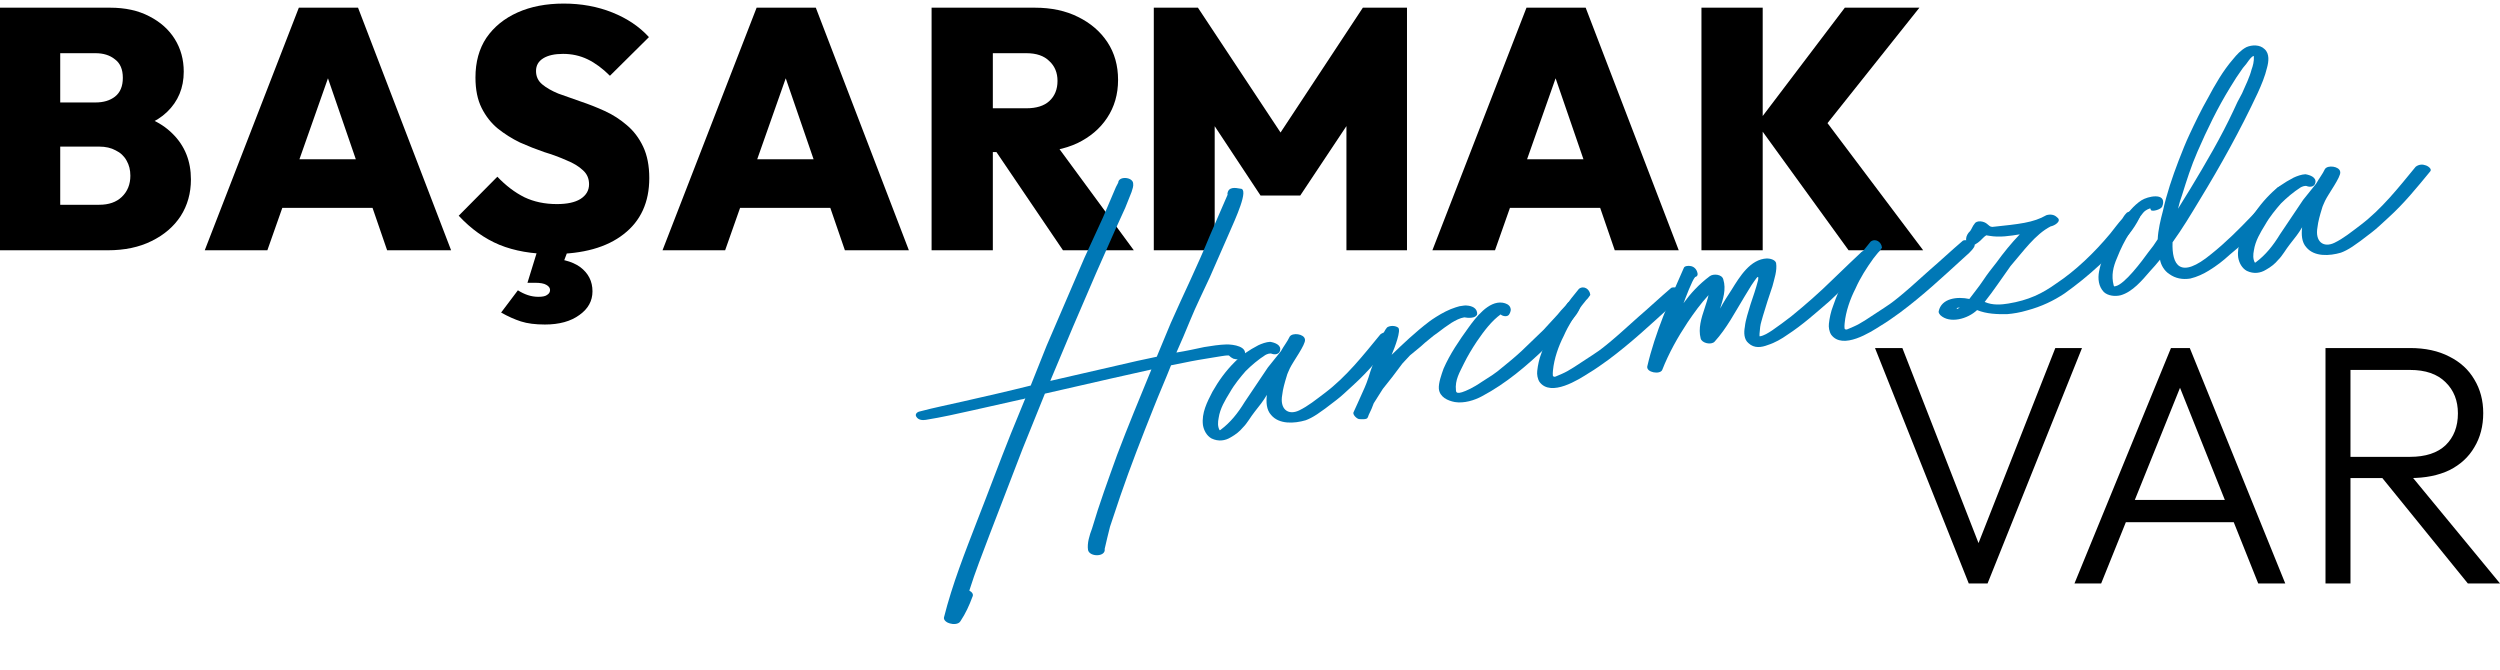 <svg width="403" height="108" viewBox="0 0 403 108" fill="none" xmlns="http://www.w3.org/2000/svg">
<path d="M297.992 40.345L283.21 19.937L297.385 1.239H309.409L293.248 21.536V18.062L310.016 40.345H297.992ZM274.274 40.345V1.239H284.147V40.345H274.274Z" fill="black"/>
<path d="M230.901 40.345L246.069 1.239H255.611L270.613 40.345H260.299L248.992 7.472H252.577L240.994 40.345H230.901ZM240.112 33.505V25.673H261.678V33.505H240.112Z" fill="black"/>
<path d="M185.992 40.345V1.239H193.107L208.109 23.908H204.745L219.692 1.239H226.807V40.345H217.045V17.565L218.589 18.006L209.599 31.52H203.2L194.265 18.006L195.809 17.565V40.345H185.992Z" fill="black"/>
<path d="M158.004 24.515V17.455H165.451C167.069 17.455 168.3 17.069 169.146 16.297C170.029 15.488 170.47 14.403 170.47 13.042C170.47 11.719 170.029 10.652 169.146 9.843C168.3 8.998 167.069 8.575 165.451 8.575H158.004V1.239H166.83C169.477 1.239 171.794 1.735 173.779 2.728C175.802 3.721 177.383 5.081 178.523 6.81C179.663 8.538 180.233 10.56 180.233 12.877C180.233 15.193 179.644 17.234 178.468 18.999C177.328 20.727 175.728 22.088 173.669 23.081C171.61 24.037 169.201 24.515 166.443 24.515H158.004ZM150.172 40.345V1.239H160.045V40.345H150.172ZM171.352 40.345L159.99 23.577L168.87 21.426L182.77 40.345H171.352Z" fill="black"/>
<path d="M106.798 40.345L121.967 1.239H131.509L146.511 40.345H136.197L124.89 7.472H128.475L116.892 40.345H106.798ZM116.01 33.505V25.673H137.576V33.505H116.01Z" fill="black"/>
<path d="M89.055 40.951C85.782 40.951 82.932 40.455 80.505 39.462C78.115 38.469 75.927 36.906 73.942 34.774L80.174 28.486C81.535 29.92 82.987 31.023 84.532 31.795C86.076 32.531 87.823 32.898 89.772 32.898C91.426 32.898 92.695 32.623 93.577 32.071C94.497 31.483 94.956 30.692 94.956 29.699C94.956 28.78 94.625 28.026 93.963 27.438C93.302 26.813 92.419 26.28 91.316 25.838C90.249 25.36 89.055 24.919 87.731 24.515C86.444 24.073 85.138 23.558 83.815 22.97C82.528 22.345 81.333 21.591 80.229 20.709C79.163 19.826 78.299 18.723 77.637 17.399C76.975 16.076 76.644 14.439 76.644 12.491C76.644 9.99 77.233 7.857 78.409 6.092C79.623 4.327 81.296 2.967 83.428 2.011C85.561 1.055 88.043 0.577 90.875 0.577C93.706 0.577 96.317 1.055 98.707 2.011C101.097 2.967 103.064 4.291 104.609 5.982L98.321 12.215C97.144 11.038 95.949 10.155 94.736 9.567C93.522 8.979 92.198 8.685 90.764 8.685C89.404 8.685 88.337 8.924 87.565 9.402C86.793 9.88 86.407 10.56 86.407 11.443C86.407 12.325 86.738 13.042 87.4 13.594C88.062 14.145 88.926 14.642 89.992 15.083C91.095 15.487 92.29 15.91 93.577 16.351C94.901 16.793 96.206 17.308 97.493 17.896C98.78 18.484 99.957 19.238 101.023 20.157C102.127 21.076 103.009 22.235 103.671 23.632C104.333 25.029 104.664 26.721 104.664 28.706C104.664 32.604 103.285 35.619 100.527 37.752C97.806 39.885 93.982 40.951 89.055 40.951ZM87.841 52.313C86.297 52.313 85.01 52.148 83.98 51.817C82.951 51.486 81.884 51.008 80.781 50.383L83.484 46.798C83.999 47.129 84.532 47.386 85.083 47.57C85.635 47.754 86.205 47.846 86.793 47.846C87.492 47.846 87.97 47.736 88.227 47.515C88.521 47.331 88.668 47.074 88.668 46.743C88.668 46.412 88.466 46.136 88.062 45.915C87.694 45.695 87.087 45.584 86.242 45.584H85.028L86.848 39.683H91.812L90.268 43.764L87.731 41.613C90.268 41.613 92.198 42.091 93.522 43.047C94.846 44.04 95.508 45.345 95.508 46.963C95.508 48.508 94.809 49.776 93.412 50.769C92.014 51.799 90.158 52.313 87.841 52.313Z" fill="black"/>
<path d="M33.005 40.345L48.173 1.239H57.715L72.718 40.345H62.404L51.096 7.472H54.682L43.099 40.345H33.005ZM42.216 33.505V25.673H63.782V33.505H42.216Z" fill="black"/>
<path d="M7.832 40.345V33.009H15.995C17.54 33.009 18.753 32.586 19.636 31.74C20.555 30.858 21.015 29.718 21.015 28.321C21.015 27.401 20.812 26.592 20.408 25.894C20.003 25.158 19.415 24.607 18.643 24.239C17.907 23.835 17.025 23.632 15.995 23.632H7.832V16.517H15.389C16.676 16.517 17.724 16.205 18.533 15.579C19.378 14.918 19.801 13.906 19.801 12.546C19.801 11.185 19.378 10.193 18.533 9.567C17.724 8.906 16.676 8.575 15.389 8.575H7.832V1.239H17.76C20.187 1.239 22.283 1.698 24.048 2.618C25.85 3.537 27.229 4.769 28.185 6.313C29.141 7.858 29.619 9.604 29.619 11.553C29.619 14.164 28.718 16.333 26.916 18.062C25.151 19.753 22.577 20.801 19.195 21.206V17.896C22.945 18.337 25.813 19.551 27.799 21.536C29.785 23.485 30.777 25.949 30.777 28.927C30.777 31.134 30.226 33.101 29.123 34.829C28.02 36.521 26.457 37.863 24.434 38.856C22.449 39.848 20.095 40.345 17.374 40.345H7.832ZM0 40.345V1.239H9.708V40.345H0Z" fill="black"/>
<path d="M377.463 77.063V73.643H388.494C390.994 73.643 392.906 73.018 394.23 71.768C395.554 70.481 396.216 68.771 396.216 66.638C396.216 64.579 395.554 62.906 394.23 61.619C392.906 60.295 390.994 59.633 388.494 59.633H377.463V56.103H388.494C390.958 56.103 393.072 56.563 394.837 57.482C396.602 58.365 397.944 59.597 398.863 61.178C399.819 62.759 400.297 64.561 400.297 66.583C400.297 68.679 399.819 70.518 398.863 72.099C397.944 73.68 396.602 74.912 394.837 75.794C393.072 76.64 390.958 77.063 388.494 77.063H377.463ZM374.87 94.051V56.103H378.897V94.051H374.87ZM397.815 94.051L383.585 76.511L387.501 75.243L403 94.051H397.815Z" fill="black"/>
<path d="M334.406 94.051L349.961 56.103H352.994L368.383 94.051H364.025L350.622 60.516H352.222L338.709 94.051H334.406ZM341.522 84.178V80.593H361.378V84.178H341.522Z" fill="black"/>
<path d="M317.363 94.051L302.25 56.103H306.662L319.734 89.584H318.135L331.317 56.103H335.619L320.396 94.051H317.363Z" fill="black"/>
<path d="M390.957 26.636C391.371 26.729 392.094 27.25 391.755 27.624C389.554 30.296 387.56 32.773 384.985 35.106C383.801 36.176 383.254 36.743 382.331 37.451C379.497 39.666 378.483 40.309 377.354 40.731C375.525 41.267 373.076 41.424 371.788 39.876C371.015 39.044 370.969 37.774 371.104 36.635C370.542 37.604 369.878 38.43 369.148 39.346C368.484 40.172 367.935 41.219 367.245 41.889C366.711 42.534 366.074 43.036 365.268 43.486C364.398 44.026 363.309 44.202 362.185 43.666C361.396 43.235 360.934 42.352 360.796 41.496C360.559 39.539 361.474 37.795 362.323 36.14C363.316 34.383 364.489 32.757 365.934 31.325C366.962 30.281 368.184 29.445 369.729 28.636C370.248 28.392 371.001 28.111 371.636 28.088C372.374 28.208 373.473 28.588 373.223 29.507C373.077 30.089 372.455 30.19 371.951 30.032C371.602 29.849 371.082 30.093 370.862 30.209C369.705 30.954 368.652 31.843 367.689 32.797C366.881 33.726 365.878 34.926 365.134 36.244C364.377 37.484 363.554 38.815 363.327 40.368C363.194 41.028 363.152 41.753 363.486 42.338C363.564 42.325 363.642 42.313 363.707 42.222C365.202 41.102 366.4 39.631 367.536 37.771L371.267 32.218L373.326 29.65L373.391 29.56C373.822 28.771 374.421 28.036 374.775 27.26C375.218 26.55 377.095 26.805 377.234 27.66L377.247 27.738C377.372 28.516 375.339 31.24 374.803 32.364C374.632 32.791 374.384 33.23 374.291 33.644C373.976 34.653 373.673 35.74 373.578 36.633C373.153 38.937 374.521 39.993 376.3 39.146C377.78 38.428 378.976 37.436 380.471 36.316C383.955 33.676 386.6 30.295 389.401 26.888C389.895 26.489 390.53 26.466 390.957 26.636Z" fill="#0078B6"/>
<path d="M346.743 33.873C346.627 33.653 346.615 33.575 346.615 33.575C346.394 33.69 345.927 33.766 345.458 34.321C344.664 35.328 343.946 36.322 343.332 37.459C342.51 38.789 341.843 40.094 341.28 41.543C340.638 43.003 340.308 44.414 340.728 46.022C340.843 46.243 340.83 46.165 340.986 46.14C342.464 45.901 345.345 42.002 346.323 40.646C346.857 40.001 347.378 39.278 347.822 38.568C347.894 37.039 348.277 35.461 348.673 33.96C349.268 31.23 350.188 28.526 351.197 25.889C351.761 24.44 352.325 22.992 352.979 21.609C353.869 19.709 354.824 17.719 355.882 15.871C357.045 13.687 358.351 11.4 359.966 9.543C360.565 8.807 361.242 8.059 362.125 7.597C363.021 7.212 364.29 7.166 365.051 7.921C365.89 8.664 365.702 9.971 365.452 10.89C365.121 12.3 364.545 13.67 363.956 14.963C361.169 20.922 357.956 26.71 354.549 32.291C353.165 34.59 351.781 36.889 350.216 39.058C350.083 42.672 351.367 45.178 356.503 40.914C358.766 39.111 360.965 36.919 362.944 34.843L365.457 32.121C365.652 31.85 366.68 30.805 367.006 30.354C367.345 29.98 367.902 29.969 368.406 30.127C368.73 30.154 369.363 30.611 369.037 31.063C366.068 34.417 363.292 37.979 359.404 41.083C358.363 42.05 357.297 42.861 356.063 43.619C355.193 44.159 354.154 44.647 353.078 44.901C351.833 45.102 350.681 44.89 349.687 44.172C348.887 43.664 348.334 42.715 348.195 41.86C347.661 42.505 347.127 43.15 346.581 43.718C345.304 45.201 343.767 47.047 341.86 47.595C340.939 47.824 339.8 47.689 339.142 47.077C338.279 46.179 338.155 44.922 338.367 43.77C338.673 42.204 339.236 40.756 339.968 39.36C340.557 38.068 341.314 36.828 342.084 35.665C342.919 34.413 343.909 33.135 345.209 32.286C346.222 31.643 349.075 31.021 348.665 32.924L348.559 33.26C348.402 33.764 346.949 34.159 346.743 33.873ZM351.768 31.384C351.545 31.979 351.282 32.819 351.097 33.648L353.12 30.367C355.574 26.298 358.016 22.151 360.031 17.834C360.437 16.89 360.92 15.933 361.417 15.055L362.294 13.077C362.582 12.392 362.805 11.797 362.95 11.215C363.173 10.62 363.371 9.869 363.323 9.079C363.298 8.923 362.934 9.142 362.478 9.775L362.087 10.317L361.552 10.962C360.835 11.956 360.131 13.028 359.504 14.087C357.481 17.368 355.807 20.832 354.235 24.439C353.188 26.843 352.504 29.029 351.768 31.384Z" fill="#0078B6"/>
<path d="M343.431 34.09C344.143 34.055 345.36 34.177 344.877 35.133C344.458 35.999 343.819 36.981 343.219 37.717C340.275 41.226 336.737 44.513 332.799 47.306C331.07 48.464 329.071 49.426 326.775 50.037C325.634 50.381 324.545 50.557 323.521 50.643C321.928 50.662 320.244 50.615 318.705 49.986C317.183 51.43 314.277 52.22 312.768 50.788C312.666 50.645 312.472 50.437 312.512 50.191C312.963 48.042 315.555 47.782 317.457 48.193C318.109 47.289 318.916 46.36 319.686 45.198C320.391 44.126 320.99 43.39 321.85 42.293C322.958 40.757 324.222 39.195 325.589 37.777C324.033 38.029 322.322 38.306 320.678 38.013C320.51 37.96 320.354 37.986 320.186 37.933C319.822 38.151 319.627 38.423 319.211 38.809C318.794 39.196 318.002 39.723 317.73 39.528C316.553 39.16 316.831 37.917 317.599 37.234C317.859 36.873 318.017 36.368 318.291 36.085C318.591 35.477 319.808 35.599 320.376 36.146C320.647 36.342 320.763 36.563 321.164 36.577C325.48 36.118 327.761 35.909 329.878 34.688C330.488 34.509 331.135 34.564 331.612 35.046C332.425 35.632 331.191 36.391 330.569 36.492C328.063 37.775 326.12 40.564 324.101 42.887C322.732 44.785 321.388 46.838 319.929 48.671C321.222 49.26 322.712 49.098 323.723 48.934C326.99 48.406 329.21 47.328 331.498 45.68C334.525 43.674 337.57 40.786 340.176 37.651C340.84 36.825 341.427 36.011 342.104 35.263C342.299 34.992 342.417 34.733 342.691 34.45C342.886 34.178 343.119 34.141 343.431 34.09ZM315.533 49.622C315.195 49.996 315.636 49.765 315.922 49.559L315.533 49.622Z" fill="#0078B6"/>
<path d="M303.375 39.936L302.983 40.478L302.71 40.762L301.98 41.678C300.872 43.215 299.854 44.816 299.095 46.535C298.245 48.19 297.536 50.22 297.359 52.085C297.332 52.408 297.304 52.732 297.342 52.965C297.458 53.186 297.691 53.148 297.912 53.033L298.807 52.648C300.002 52.136 301.145 51.312 303.744 49.614C304.9 48.868 306.122 48.032 311.131 43.47C312.743 42.091 314.474 40.454 316.438 38.779C316.957 38.535 318.781 38.959 318.207 39.85C317.829 40.47 317.126 41.062 316.359 41.745C313.159 44.658 309.971 47.648 306.266 50.403C305.409 51.021 304.122 51.948 303.174 52.5C301.51 53.568 297.028 56.449 295.187 53.953C294.866 53.446 294.752 52.746 294.82 52.176C294.915 51.283 295.14 50.209 295.481 49.356C296.623 46.058 298.062 43.111 301.54 38.956C302.32 38.351 303.301 38.99 303.375 39.936Z" fill="#0078B6"/>
<path d="M299.862 40.824C300.734 39.805 302.271 40.913 301.774 41.792C301.709 41.882 301.566 41.985 301.305 42.346L300.759 42.914C300.212 43.481 299.653 43.971 299.184 44.526L294.89 48.573C292.718 50.441 290.559 52.388 288.103 53.982C287.245 54.6 286.076 55.268 285.012 55.6C283.961 56.01 282.794 56.199 281.853 55.313C281.117 54.714 281.096 53.6 281.269 52.694C281.391 51.477 281.837 50.287 282.193 49.032C282.626 47.765 283.06 46.497 283.403 45.165C283.603 43.935 282.923 45.163 282.337 45.976L281.201 47.836C279.687 50.316 278.353 52.926 276.387 55.081C275.841 55.648 274.352 55.33 274.149 54.565C273.729 52.957 274.255 51.275 274.793 49.672C275.004 48.999 275.279 48.236 275.412 47.576C274.188 48.891 273.08 50.428 272.049 51.952C270.445 54.366 269.021 56.912 267.946 59.64C267.593 60.416 265.379 60.056 265.539 59.072C266.808 53.598 269.151 48.35 271.43 43.192C271.535 42.855 272.17 42.833 272.415 42.873C273.063 42.927 273.54 43.409 273.653 44.109C273.704 44.42 273.496 44.613 273.262 44.651C272.781 45.128 271.613 48.271 271.39 48.865C272.498 47.329 273.853 45.833 275.633 44.507C276.205 44.095 277.578 44.192 277.794 45.035C278.292 46.631 277.753 48.234 277.28 49.748C277.829 48.701 278.534 47.629 279.173 46.648C280.439 44.607 282.136 41.778 284.831 41.661C285.31 41.663 286.138 41.848 286.304 42.38C286.506 43.625 286.007 44.983 285.717 46.147C285.178 47.751 284.64 49.355 284.179 50.946C284.034 51.528 283.811 52.123 283.743 52.693C283.648 53.586 283.581 54.156 283.671 54.221C284.371 54.108 285.021 53.683 285.671 53.259C286.749 52.525 287.672 51.817 288.738 51.006C291.066 49.112 293.303 47.154 295.437 45.052L298.131 42.461L299.862 40.824Z" fill="#0078B6"/>
<path d="M256.356 47.547L255.965 48.09L255.691 48.373L254.961 49.29C253.853 50.826 252.835 52.428 252.076 54.147C251.226 55.801 250.517 57.832 250.34 59.696C250.313 60.02 250.285 60.344 250.323 60.577C250.439 60.798 250.672 60.76 250.893 60.644L251.788 60.26C252.983 59.747 254.126 58.924 256.725 57.226C257.881 56.48 259.103 55.644 264.112 51.081C265.724 49.703 267.455 48.066 269.419 46.391C269.938 46.147 271.762 46.57 271.188 47.461C270.81 48.081 270.108 48.674 269.34 49.357C266.14 52.27 262.952 55.26 259.247 58.015C258.39 58.633 257.103 59.559 256.155 60.112C254.492 61.179 250.009 64.06 248.168 61.564C247.847 61.058 247.733 60.358 247.801 59.788C247.896 58.895 248.121 57.821 248.462 56.967C249.604 53.669 251.043 50.722 254.521 46.567C255.301 45.962 256.282 46.602 256.356 47.547Z" fill="#0078B6"/>
<path d="M243.321 50.615C243.085 51.132 242.27 51.025 241.896 50.686C240.466 51.716 239.215 53.355 238.054 55.06C237.284 56.222 236.592 57.372 235.991 58.587C235.337 59.97 234.502 61.222 234.701 62.946C234.739 63.179 234.684 63.827 237.047 62.646C238.371 61.953 238.645 61.669 238.866 61.554L240.529 60.486L241.386 59.868C242.726 58.773 244 57.769 245.249 56.609L248.84 53.154C248.84 53.154 249.114 52.87 249.179 52.78L251.08 50.716C251.94 49.619 252.173 49.581 252.76 48.768C253.046 48.562 253.513 48.486 253.849 48.592C254.986 49.206 254.816 49.633 254.111 50.704L253.186 51.892L252.366 52.743C251.741 53.323 251.207 53.968 250.583 54.548L248.943 56.251C246.106 58.945 242.815 61.792 238.92 63.86C237.673 64.54 235.999 65.051 234.524 64.811C233.372 64.598 232.079 64.009 231.943 62.674C231.87 61.728 232.368 60.37 232.696 59.439C233.744 57.035 235.231 54.878 236.73 52.8C237.838 51.263 239.937 48.449 242.228 48.797C242.72 48.877 243.315 49.1 243.481 49.632C243.609 49.93 243.504 50.266 243.321 50.615Z" fill="#0078B6"/>
<path d="M223.609 52.769C224.116 52.447 224.919 52.477 225.371 52.803C225.913 53.194 224.851 56 224.327 57.202C226.123 55.475 228.127 53.554 230.402 51.829L230.831 51.52L231.48 51.096C232.494 50.453 233.597 49.875 234.661 49.543C234.661 49.543 234.739 49.53 235.271 49.364C235.738 49.289 236.282 49.201 236.45 49.253C237.175 49.295 238.184 49.611 238.115 50.66C237.904 51.333 236.7 51.288 236.04 51.156C235.34 51.269 234.678 51.616 233.95 52.053C233.157 52.58 232.443 53.095 231.805 53.597L231.091 54.112L229.751 55.207L228.984 55.89L227.293 57.281L226.069 58.596L224.427 60.778L222.903 62.701L221.441 65.013C221.165 65.776 221.048 66.035 220.629 66.901C220.576 67.069 220.524 67.237 220.459 67.327C220.353 67.664 219.382 67.581 219.059 67.554C218.644 67.461 218.064 66.837 218.17 66.501L218.876 64.949C219.989 62.454 220.119 62.274 220.605 60.838L220.921 59.829L222.076 56.609C222.406 55.199 222.932 53.517 223.609 52.769Z" fill="#0078B6"/>
<path d="M224.074 53.651C224.488 53.744 225.211 54.265 224.873 54.639C222.671 57.311 220.677 59.789 218.102 62.121C216.918 63.191 216.371 63.758 215.448 64.466C212.614 66.681 211.6 67.324 210.472 67.747C208.643 68.282 206.193 68.439 204.905 66.892C204.132 66.059 204.086 64.789 204.221 63.65C203.659 64.619 202.995 65.445 202.265 66.361C201.601 67.187 201.052 68.234 200.362 68.904C199.828 69.549 199.191 70.052 198.386 70.501C197.515 71.041 196.426 71.218 195.302 70.681C194.514 70.25 194.051 69.367 193.913 68.511C193.676 66.554 194.591 64.81 195.44 63.156C196.433 61.398 197.607 59.772 199.051 58.341C200.079 57.296 201.301 56.46 202.846 55.651C203.365 55.407 204.118 55.126 204.753 55.103C205.491 55.223 206.59 55.604 206.34 56.522C206.194 57.104 205.572 57.205 205.068 57.047C204.719 56.864 204.2 57.108 203.979 57.224C202.822 57.969 201.769 58.858 200.806 59.813C199.998 60.742 198.995 61.941 198.251 63.259C197.494 64.499 196.672 65.83 196.444 67.383C196.311 68.043 196.269 68.769 196.603 69.353C196.681 69.34 196.759 69.328 196.824 69.237C198.319 68.117 199.518 66.646 200.653 64.786L204.384 59.233L206.443 56.665L206.508 56.575C206.939 55.786 207.538 55.051 207.892 54.275C208.335 53.565 210.213 53.82 210.351 54.675L210.364 54.753C210.49 55.531 208.456 58.255 207.92 59.379C207.749 59.806 207.501 60.245 207.409 60.659C207.093 61.668 206.79 62.755 206.695 63.648C206.27 65.952 207.638 67.008 209.417 66.161C210.897 65.443 212.093 64.451 213.588 63.331C217.072 60.691 219.717 57.31 222.518 53.903C223.013 53.504 223.647 53.481 224.074 53.651Z" fill="#0078B6"/>
<path d="M199.966 30.415C201.404 30.422 199.153 35.256 198.105 37.661L195.016 44.706C193.955 47.033 192.805 49.294 191.835 51.687C191.154 53.393 190.394 55.113 189.635 56.832C191.191 56.58 192.656 56.263 194.121 55.946C195.288 55.757 196.532 55.556 197.724 55.522C198.761 55.514 201.285 55.824 200.591 57.453C200.29 58.06 199.319 57.978 198.815 57.82C198.556 57.703 198.285 57.507 198.092 57.299C197.69 57.284 197.224 57.359 196.835 57.422L196.601 57.46L196.212 57.523L195.512 57.637C193.957 57.888 192.401 58.14 190.858 58.47C190.158 58.583 189.47 58.774 188.77 58.888C187.866 61.189 186.871 63.426 185.966 65.727C184.092 70.421 182.23 75.192 180.602 79.926L178.934 84.905C178.643 86.07 178.353 87.234 178.075 88.476C178.289 89.799 175.659 89.825 175.393 88.671C175.216 87.582 175.637 86.237 176.031 85.216C177.215 81.192 178.658 77.287 180.089 73.304C181.82 68.713 183.72 64.175 185.607 59.559C183.532 60.055 181.366 60.485 179.214 60.993C175.596 61.819 172.055 62.631 168.437 63.456C167.245 66.443 166.039 69.352 164.847 72.339L159.51 86.214C158.395 89.188 157.202 92.175 156.255 95.201C156.694 95.45 156.991 95.801 156.743 96.24C156.244 97.598 155.655 98.891 154.82 100.143C154.507 100.673 153.626 100.656 153.122 100.498C152.707 100.405 152.087 100.027 152.167 99.535C153.527 94.127 155.572 89.006 157.538 83.899C159.348 79.296 161.066 74.627 162.941 69.934L165.286 64.206C165.065 64.321 164.832 64.359 164.521 64.41L156.896 66.123C154.354 66.694 151.813 67.265 149.246 67.68C148.701 67.769 148.054 67.714 147.732 67.207C147.423 66.778 147.84 66.391 148.306 66.316C150.602 65.705 152.923 65.249 155.231 64.716C158.927 63.878 162.545 63.053 166.151 62.15L168.706 55.75L174.796 41.594L177.806 35.04L179.194 31.782L179.888 30.153L180.254 29.455C180.311 28.329 182.577 28.521 182.663 29.544C182.739 30.011 182.568 30.438 182.411 30.942L182.07 31.796L181.388 33.502L179.857 36.863L176.702 43.999C174.201 49.752 171.712 55.583 169.302 61.401C173.996 60.321 178.691 59.242 183.385 58.163C184.461 57.909 185.472 57.745 186.471 57.504L188.711 52.112C189.759 49.708 190.832 47.459 191.892 45.132C192.952 42.805 194.012 40.478 194.982 38.087L197.889 31.39C197.889 31.39 197.876 31.312 197.863 31.234C197.998 30.095 199.06 30.242 199.966 30.415Z" fill="#0078B6"/>
</svg>
